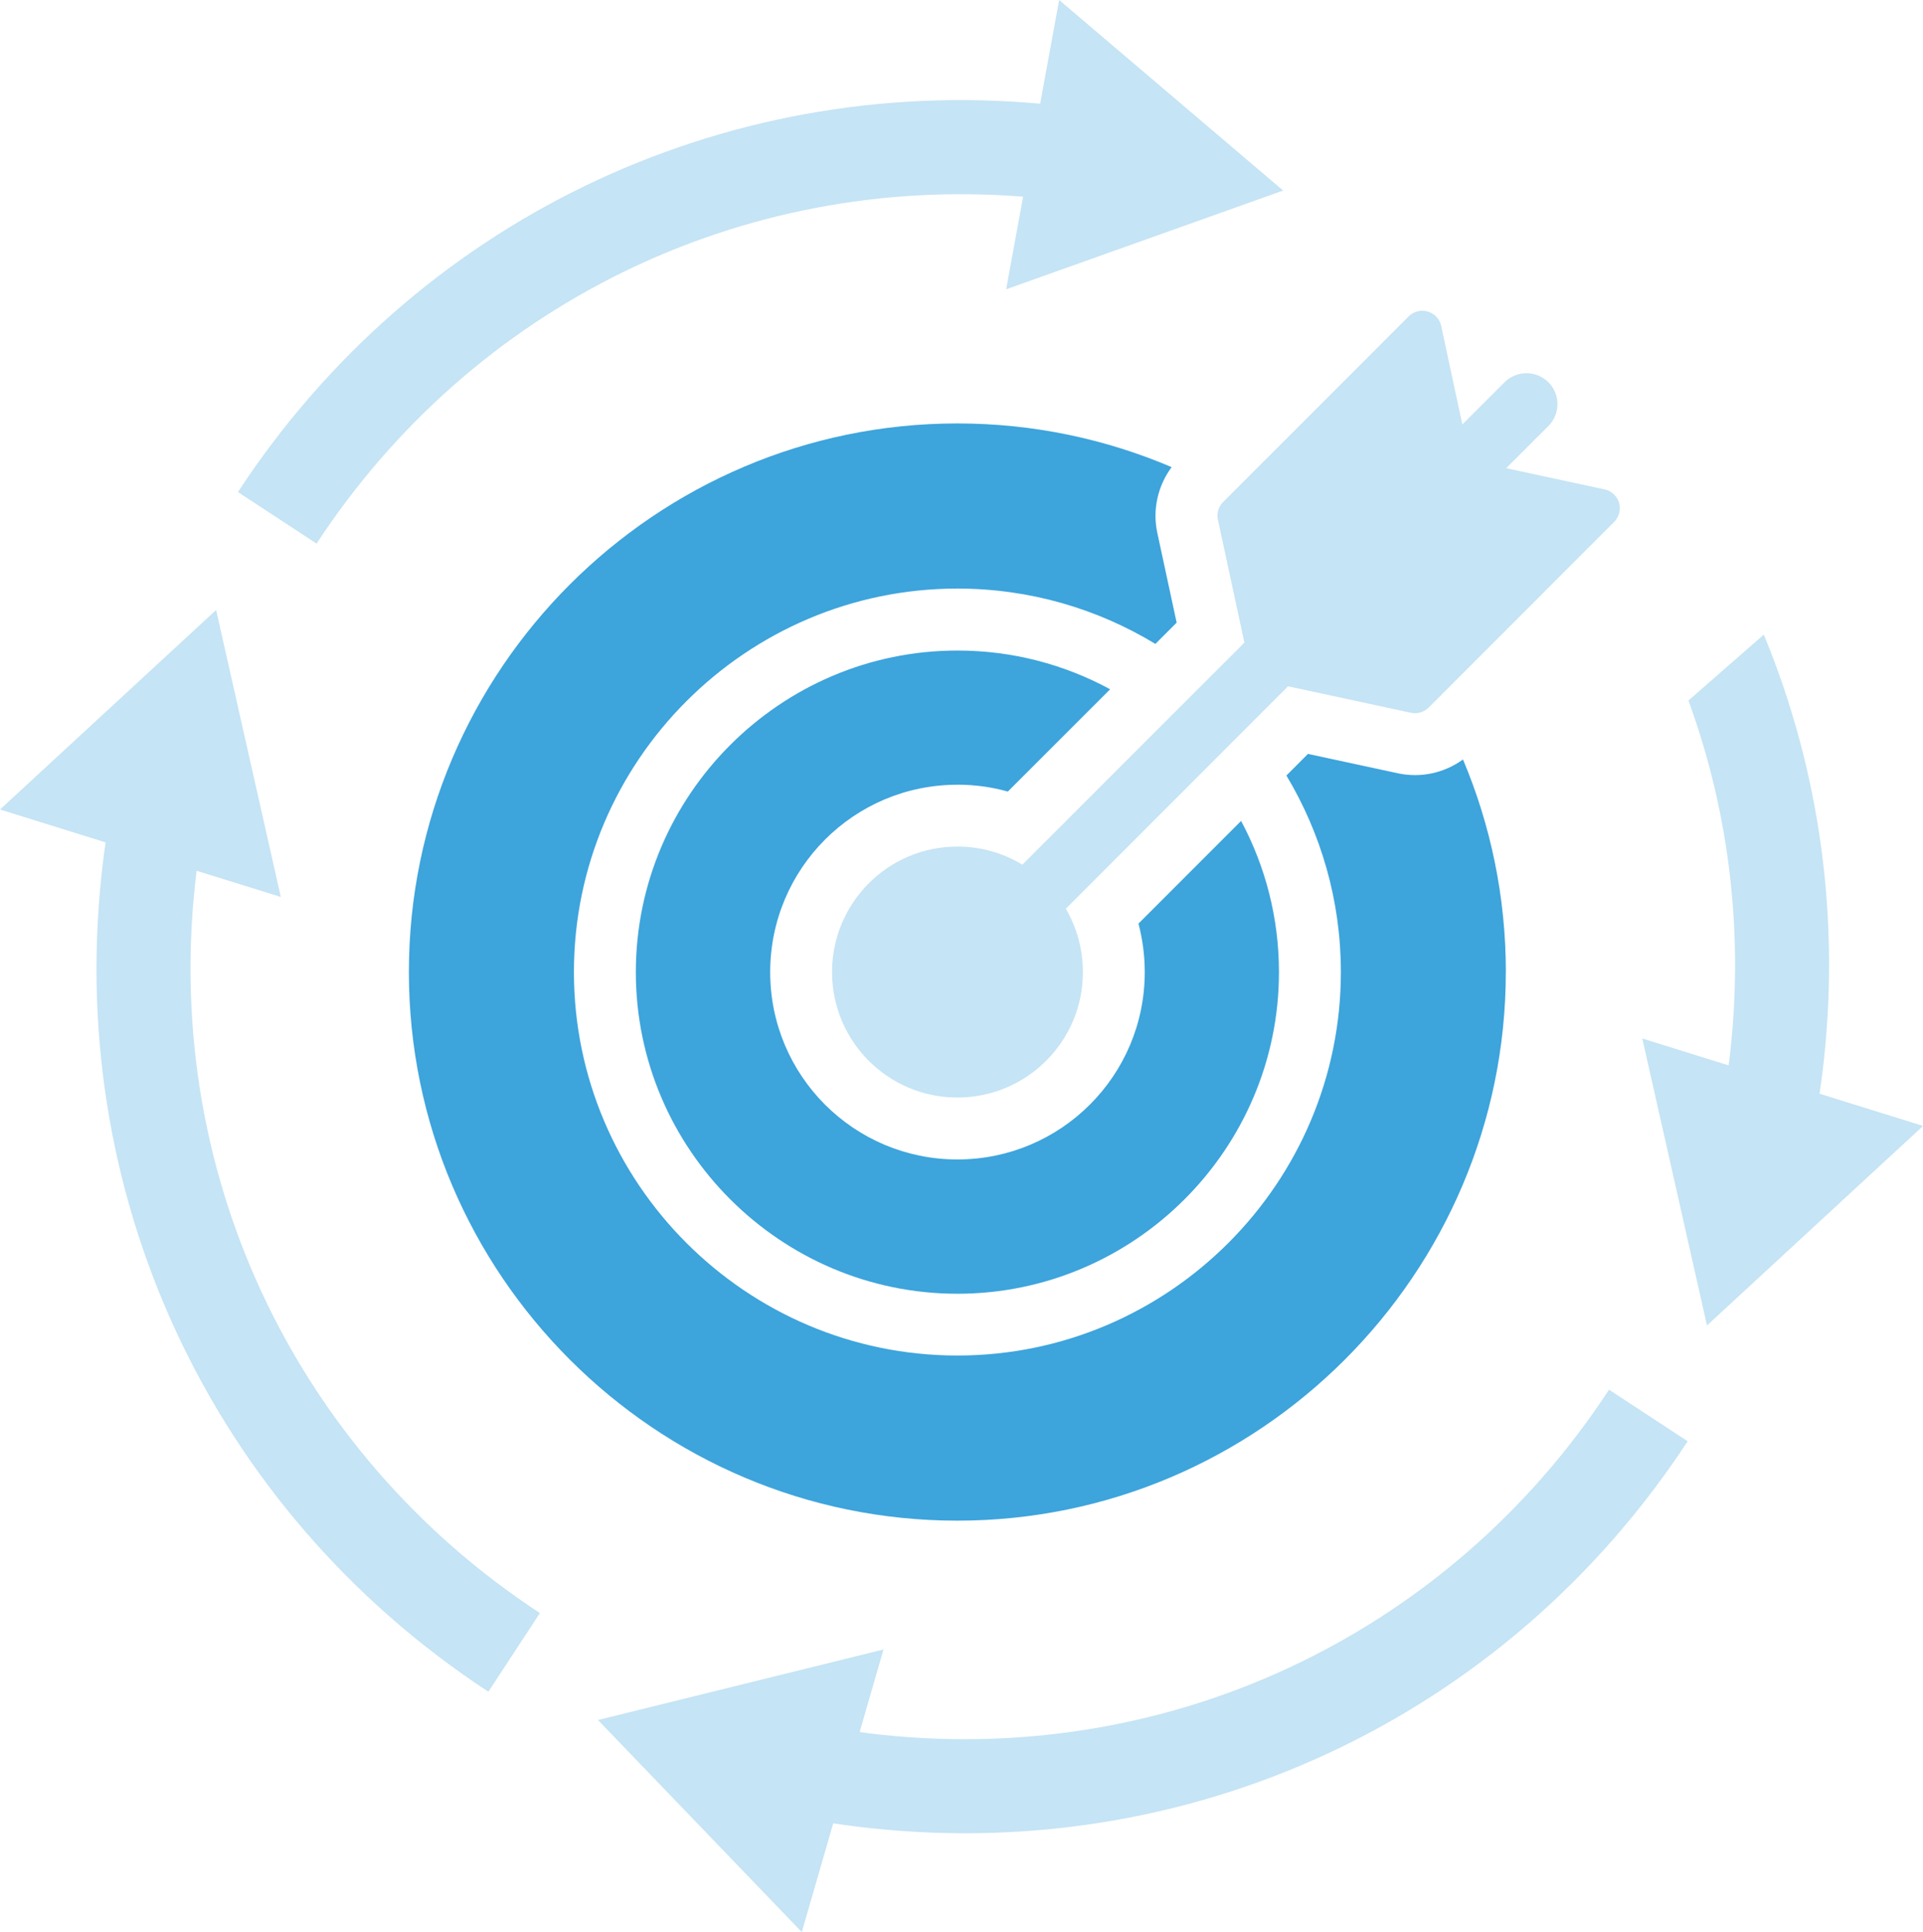 <?xml version="1.0" encoding="UTF-8"?>
<svg id="Calque_2" data-name="Calque 2" xmlns="http://www.w3.org/2000/svg" viewBox="0 0 379.86 381.54">
  <defs>
    <style>
      .cls-1, .cls-2 {
        fill: #3da4dc;
      }

      .cls-2 {
        opacity: .3;
      }
    </style>
  </defs>
  <g id="Calque_1-2" data-name="Calque 1">
    <g>
      <path class="cls-1" d="M189.12,154.96c3.47,0,6.81.47,9.96,1.36l20.21-20.2c-8.98-4.88-19.25-7.65-30.17-7.65-34.94,0-63.52,28.53-63.52,63.51s28.58,63.51,63.52,63.51,63.52-28.55,63.52-63.51c0-10.78-2.71-20.95-7.48-29.86l-20.27,20.27c.8,3.06,1.24,6.27,1.24,9.59,0,20.45-16.58,36.99-37.01,36.99s-36.98-16.54-36.98-36.99,16.55-37.01,36.98-37.01Z"/>
      <path class="cls-1" d="M297.46,191.97c0-14.88-3.02-29.07-8.47-41.99-3.69,2.68-8.34,3.7-12.86,2.73l-17.76-3.83-4.26,4.27c6.81,11.36,10.76,24.65,10.76,38.81,0,41.69-34.02,75.73-75.75,75.73s-75.75-34.04-75.75-75.73,34.05-75.73,75.75-75.73c14.29,0,27.69,4,39.11,10.93l4.2-4.2-3.82-17.73c-.99-4.57.1-9.29,2.83-12.98-13.02-5.55-27.31-8.63-42.33-8.63-59.64,0-108.34,48.66-108.34,108.34s48.69,108.34,108.34,108.34,108.34-48.68,108.34-108.34Z"/>
      <path class="cls-2" d="M240.59,102.66l5.22,24.24-43.86,43.85c-3.76-2.27-8.12-3.57-12.83-3.57-13.68,0-24.76,11.1-24.76,24.79s11.08,24.77,24.76,24.77,24.79-11.08,24.79-24.77c0-4.57-1.24-8.84-3.37-12.52l43.89-43.92,24.28,5.23c1.27.27,2.58-.11,3.5-1.03l36.63-36.65c.99-.99,1.37-2.44.99-3.78-.41-1.34-1.5-2.36-2.86-2.65l-19.45-4.19,8.34-8.33c2.39-2.38,2.39-6.26,0-8.64-2.39-2.38-6.27-2.38-8.66,0l-8.34,8.33-4.17-19.44c-.29-1.37-1.3-2.46-2.67-2.86-1.34-.39-2.77-.03-3.76.96l-36.66,36.67c-.92.92-1.3,2.24-1.02,3.5Z"/>
      <path class="cls-2" d="M359.42,215.98c.2-1.37.4-2.75.57-4.13,3.72-30.15-.52-59.8-11.58-86.53l-14.88,13.02c8.13,22.26,11.08,46.56,8.04,71.24-.03.27-.08.54-.11.81l-17.05-5.31,12.78,56.67,42.68-39.4-20.44-6.36Z"/>
      <path class="cls-2" d="M202.1,38.84l-3.35,18.29,54.72-19.5L209.22,0l-3.75,20.48c-63.16-5.72-123.48,23.3-158.47,76.69l15.53,10.18c30.89-47.11,83.89-72.94,139.58-68.51Z"/>
      <path class="cls-2" d="M38.81,172.21c.01-.08.02-.17.03-.25l16.63,5.17-12.78-56.67L0,159.86l20.87,6.5c-.17,1.19-.35,2.38-.49,3.57-8.05,65.21,21.1,128.11,76.09,164.15l10.18-15.53c-49.02-32.14-75.02-88.21-67.84-146.35Z"/>
      <path class="cls-2" d="M171.5,342.27c-.56-.07-1.13-.16-1.69-.23l4.71-16.3-56.4,13.93,40.26,41.88,6.21-21.48c1.54.23,3.09.45,4.63.64,65.21,8.05,128.11-21.1,164.15-76.09l-15.53-10.18c-32.14,49.02-88.21,75.02-146.35,67.84Z"/>
    </g>
  </g>
</svg>